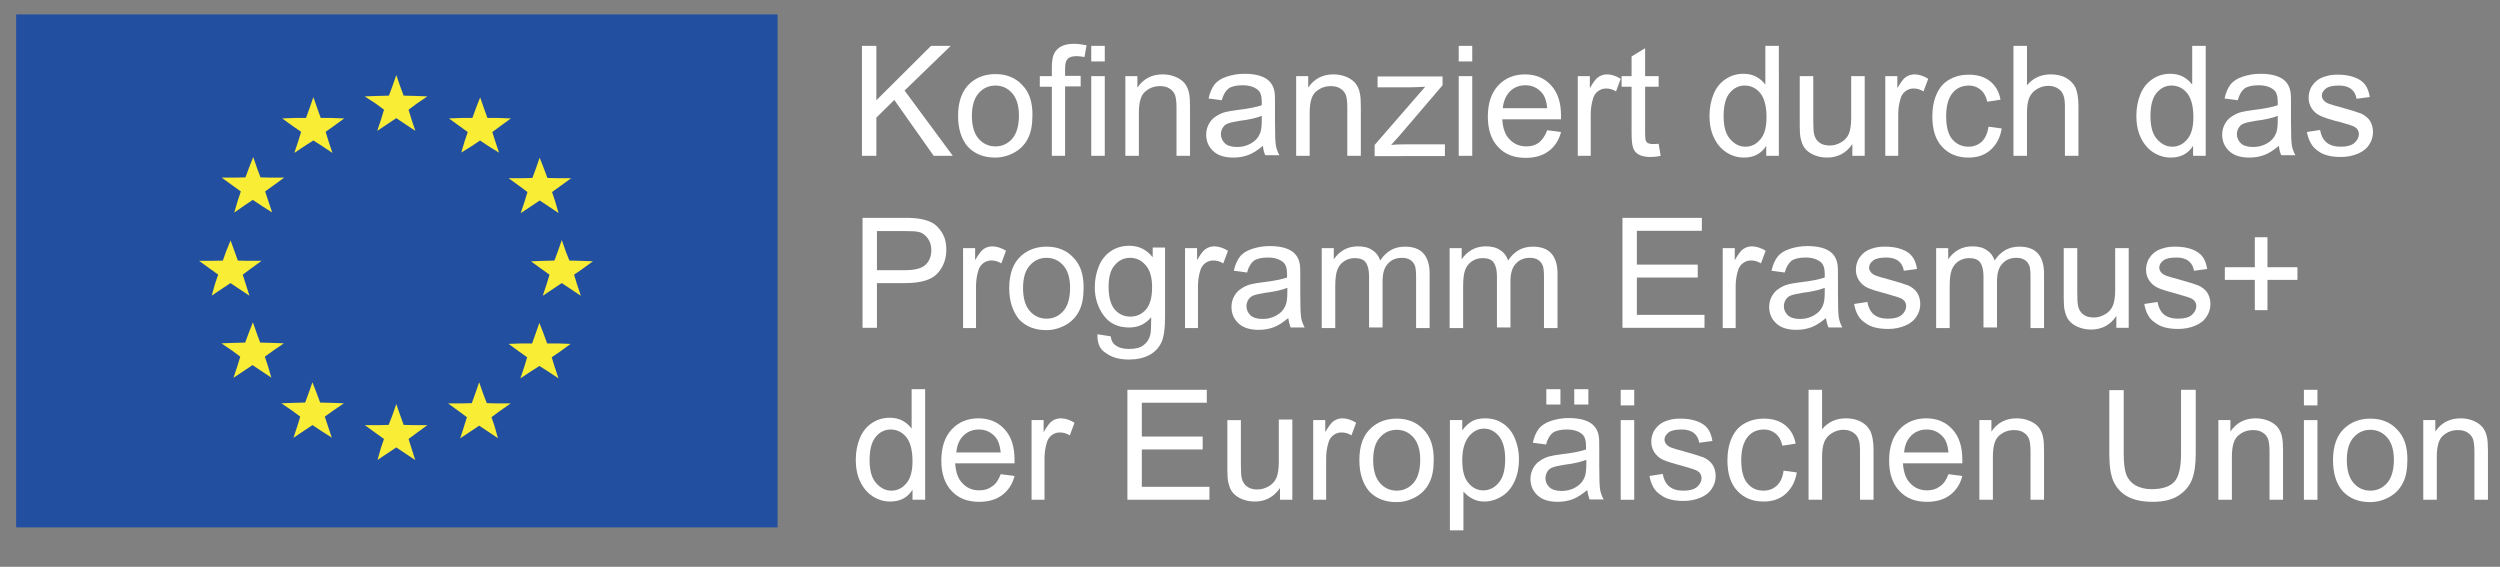 <svg xmlns="http://www.w3.org/2000/svg" xmlns:xlink="http://www.w3.org/1999/xlink" x="0px" y="0px" viewBox="0 0 850.4 192.8" style="enable-background:new 0 0 850.4 192.8;" xml:space="preserve"><rect x="0" y="0" width="850.4" height="192.8" fill="#808080" stroke="none"/><style type="text/css">	.st0{fill:#224F9F;}	.st1{fill:#FAED36;stroke:#FAED36;stroke-width:1.207;}	.st2{fill:#FFFFFF;}	.st3{fill:#FAED36;stroke:#FAED36;stroke-width:1.156;}	.st4{fill:#FAED36;stroke:#FAED36;stroke-width:0.881;}	.st5{fill:#FAED36;stroke:#FAED36;stroke-width:1.201;}	.st6{fill:#FAED36;stroke:#FAED36;stroke-width:0.98;}	.st7{fill:#FAED36;stroke:#FAED36;stroke-width:1.23;}	.st8{fill:#FAED36;stroke:#FAED36;stroke-width:1.078;}</style><g id="Layer_5"></g><g id="Layer_4_copy">	<g>		<rect x="5.5" y="4.9" class="st0" width="259" height="174.5"></rect>		<g>			<g>				<polygon class="st3" points="200,89.4 197.3,89.3 193.3,89.2 191.9,85.7 191.1,83.4 190.3,85.7 189,89.2 185,89.3 182.3,89.4       184.5,91 187.6,93.2 186.5,96.8 185.7,99.2 187.8,97.8 191.1,95.6 194.4,97.8 196.5,99.2 195.7,96.8 194.6,93.2 197.8,91           "></polygon>				<polygon class="st3" points="180.1,65.1 179,68.7 178.2,71.1 180.3,69.7 183.6,67.5 186.9,69.7 189,71.1 188.3,68.7 187.1,65.1       190.3,62.8 192.5,61.2 189.8,61.2 185.8,61.1 184.5,57.6 183.6,55.3 182.8,57.6 181.5,61.1 177.5,61.2 174.8,61.2 177,62.8           "></polygon>				<polygon class="st3" points="165.4,40.7 164.1,37.1 163.3,34.8 162.4,37.1 161.1,40.7 157.1,40.7 154.4,40.8 156.6,42.4       159.8,44.7 158.6,48.2 157.9,50.6 160,49.3 163.3,47.1 166.6,49.3 168.7,50.6 167.9,48.2 166.8,44.7 169.9,42.4 172.1,40.8       169.4,40.7     "></polygon>				<polygon class="st3" points="136.9,33.1 135.6,29.6 134.8,27.3 134,29.6 132.7,33.1 128.7,33.2 125.9,33.3 128.2,34.8       131.3,37.1 130.2,40.7 129.4,43.1 131.5,41.7 134.8,39.5 138.1,41.7 140.2,43.1 139.4,40.7 138.3,37.1 141.4,34.8 143.6,33.3       140.9,33.2     "></polygon>				<polygon class="st3" points="108.7,40.7 107.4,37.1 106.6,34.8 105.8,37.1 104.5,40.7 100.5,40.7 97.7,40.8 99.9,42.4       103.1,44.6 102,48.2 101.2,50.6 103.3,49.2 106.6,47.1 109.9,49.2 112,50.6 111.2,48.2 110.1,44.6 113.2,42.4 115.4,40.8       112.7,40.7     "></polygon>				<polygon class="st3" points="88.2,60.9 86.9,57.4 86.1,55.1 85.2,57.4 83.9,60.9 79.9,61 77.2,61 79.4,62.6 82.6,64.9       81.4,68.5 80.7,70.9 82.7,69.5 86,67.3 89.3,69.5 91.5,70.9 90.7,68.5 89.5,64.9 92.7,62.6 94.9,61 92.2,61     "></polygon>				<polygon class="st3" points="81.7,97.8 83.8,99.2 83,96.7 81.9,93.2 85,90.9 87.2,89.3 84.5,89.3 80.5,89.2 79.2,85.6       78.4,83.4 77.5,85.6 76.2,89.2 72.2,89.3 69.5,89.3 71.7,90.9 74.9,93.2 73.7,96.7 73,99.2 75.1,97.8 78.4,95.6     "></polygon>				<polygon class="st3" points="88.1,117.1 86.8,113.6 86,111.3 85.1,113.6 83.8,117.1 79.8,117.2 77.1,117.3 79.3,118.8       82.4,121.1 81.3,124.7 80.5,127.1 82.6,125.7 85.9,123.5 89.2,125.7 91.3,127.1 90.6,124.7 89.4,121.1 92.6,118.8 94.8,117.3       92.1,117.2     "></polygon>				<polygon class="st3" points="108.5,137.5 107.2,134 106.3,131.7 105.5,134 104.2,137.5 100.2,137.6 97.5,137.7 99.7,139.2       102.8,141.5 101.7,145.1 100.9,147.5 103,146.1 106.3,143.9 109.6,146.1 111.8,147.5 111,145.1 109.8,141.5 113,139.2       115.2,137.7 112.5,137.6     "></polygon>				<polygon class="st3" points="136.9,145.1 135.6,141.5 134.8,139.2 134,141.5 132.6,145.1 128.6,145.2 125.9,145.2 128.1,146.8       131.3,149.1 130.1,152.6 129.4,155.1 131.5,153.7 134.8,151.5 138.1,153.7 140.2,155.1 139.4,152.6 138.3,149.1 141.4,146.8       143.6,145.2 140.9,145.2     "></polygon>				<polygon class="st3" points="165.2,137.7 163.8,134.1 163,131.8 162.2,134.1 160.9,137.7 156.9,137.8 154.2,137.8 156.4,139.4       159.5,141.7 158.4,145.2 157.6,147.7 159.7,146.3 163,144.1 166.3,146.3 168.4,147.7 167.7,145.2 166.5,141.7 169.6,139.4       171.9,137.8 169.1,137.8     "></polygon>				<polygon class="st3" points="185.7,117.4 184.4,113.8 183.5,111.5 182.7,113.8 181.4,117.4 177.4,117.4 174.7,117.5       176.9,119.1 180,121.3 178.9,124.9 178.1,127.3 180.2,125.9 183.5,123.8 186.8,125.9 188.9,127.3 188.1,124.9 187,121.3       190.2,119.1 192.4,117.5 189.7,117.4     "></polygon>			</g>		</g>	</g>	<g>		<path class="st2" d="M293.2,53V15.6h4.9v18.5l18.6-18.5h6.7l-15.7,15.2L324.1,53h-6.5L304.2,34l-6.1,6v13H293.2z"></path>		<path class="st2" d="M325.9,39.4c0-5,1.4-8.7,4.2-11.2c2.3-2,5.2-3,8.5-3c3.7,0,6.8,1.2,9.1,3.7c2.4,2.4,3.5,5.8,3.5,10.1    c0,3.5-0.5,6.2-1.6,8.2c-1,2-2.6,3.6-4.6,4.7c-2,1.1-4.2,1.7-6.5,1.7c-3.8,0-6.9-1.2-9.2-3.6C327.1,47.5,325.9,44,325.9,39.4z     M330.6,39.4c0,3.5,0.8,6.1,2.3,7.8c1.5,1.7,3.4,2.6,5.7,2.6c2.3,0,4.2-0.9,5.7-2.6c1.5-1.7,2.3-4.4,2.3-7.9    c0-3.4-0.8-5.9-2.3-7.6c-1.5-1.7-3.4-2.6-5.7-2.6c-2.3,0-4.2,0.9-5.7,2.6C331.4,33.4,330.6,36,330.6,39.4z"></path>		<path class="st2" d="M357.8,53V29.5h-4.1v-3.6h4.1V23c0-1.8,0.2-3.2,0.5-4.1c0.4-1.2,1.2-2.2,2.3-2.9c1.1-0.7,2.7-1.1,4.7-1.1    c1.3,0,2.7,0.2,4.3,0.5l-0.7,4c-1-0.2-1.9-0.3-2.7-0.3c-1.4,0-2.4,0.3-3,0.9c-0.6,0.6-0.9,1.7-0.9,3.3v2.5h5.3v3.6h-5.3V53H357.8z    "></path>		<path class="st2" d="M371.2,20.9v-5.3h4.6v5.3H371.2z M371.2,53V25.9h4.6V53H371.2z"></path>		<path class="st2" d="M382.8,53V25.9h4.1v3.9c2-3,4.9-4.5,8.6-4.5c1.6,0,3.1,0.3,4.5,0.9c1.4,0.6,2.4,1.4,3.1,2.3    c0.7,1,1.2,2.1,1.4,3.4c0.2,0.9,0.3,2.3,0.3,4.5V53h-4.6V36.5c0-1.9-0.2-3.3-0.5-4.2c-0.4-0.9-1-1.7-1.9-2.2    c-0.9-0.6-2-0.8-3.2-0.8c-2,0-3.6,0.6-5.1,1.9c-1.4,1.2-2.1,3.6-2.1,7.1V53H382.8z"></path>		<path class="st2" d="M429.6,49.6c-1.7,1.4-3.3,2.5-4.9,3.1c-1.6,0.6-3.3,0.9-5.1,0.9c-3,0-5.3-0.7-6.9-2.2    c-1.6-1.5-2.4-3.3-2.4-5.6c0-1.3,0.3-2.5,0.9-3.6c0.6-1.1,1.4-2,2.4-2.6c1-0.7,2.1-1.2,3.3-1.5c0.9-0.2,2.3-0.5,4.1-0.7    c3.7-0.4,6.4-1,8.2-1.6c0-0.6,0-1,0-1.2c0-1.9-0.4-3.2-1.3-4c-1.2-1-2.9-1.6-5.2-1.6c-2.2,0-3.8,0.4-4.8,1.1c-1,0.8-1.8,2.1-2.3,4    l-4.5-0.6c0.4-1.9,1.1-3.5,2-4.7c0.9-1.2,2.3-2.1,4.1-2.7c1.8-0.6,3.8-1,6.1-1c2.3,0,4.2,0.3,5.6,0.8c1.4,0.5,2.5,1.2,3.2,2.1    c0.7,0.8,1.2,1.9,1.4,3.1c0.2,0.8,0.2,2.2,0.2,4.2v6.1c0,4.3,0.1,7,0.3,8.1c0.2,1.1,0.6,2.2,1.2,3.3h-4.8    C430,52,429.7,50.9,429.6,49.6z M429.2,39.4c-1.7,0.7-4.2,1.3-7.5,1.7c-1.9,0.3-3.2,0.6-4,0.9c-0.8,0.3-1.4,0.8-1.8,1.5    c-0.4,0.7-0.6,1.4-0.6,2.2c0,1.2,0.5,2.2,1.4,3.1c0.9,0.8,2.3,1.2,4.1,1.2c1.8,0,3.3-0.4,4.7-1.2s2.4-1.8,3-3.2    c0.5-1,0.7-2.6,0.7-4.6V39.4z"></path>		<path class="st2" d="M440.9,53V25.9h4.1v3.9c2-3,4.9-4.5,8.6-4.5c1.6,0,3.1,0.3,4.5,0.9c1.4,0.6,2.4,1.4,3.1,2.3    c0.7,1,1.2,2.1,1.4,3.4c0.2,0.9,0.3,2.3,0.3,4.5V53h-4.6V36.5c0-1.9-0.2-3.3-0.5-4.2c-0.4-0.9-1-1.7-1.9-2.2    c-0.9-0.6-2-0.8-3.2-0.8c-2,0-3.6,0.6-5.1,1.9c-1.4,1.2-2.1,3.6-2.1,7.1V53H440.9z"></path>		<path class="st2" d="M467.6,53v-3.7l17.2-19.8c-2,0.1-3.7,0.2-5.2,0.2h-11v-3.7h22.1v3l-14.7,17.2l-2.8,3.1c2.1-0.2,4-0.2,5.8-0.2    h12.5v4H467.6z"></path>		<path class="st2" d="M496.2,20.9v-5.3h4.6v5.3H496.2z M496.2,53V25.9h4.6V53H496.2z"></path>		<path class="st2" d="M526.3,44.3l4.7,0.6c-0.7,2.8-2.1,4.9-4.2,6.5c-2,1.5-4.6,2.3-7.8,2.3c-4,0-7.1-1.2-9.4-3.7    c-2.3-2.4-3.5-5.9-3.5-10.3c0-4.6,1.2-8.1,3.5-10.6c2.3-2.5,5.4-3.8,9.1-3.8c3.6,0,6.6,1.2,8.9,3.7c2.3,2.5,3.4,5.9,3.4,10.4    c0,0.3,0,0.7,0,1.2H511c0.2,3,1,5.3,2.5,6.8c1.5,1.6,3.4,2.4,5.7,2.4c1.7,0,3.1-0.4,4.3-1.3C524.6,47.6,525.6,46.2,526.3,44.3z     M511.2,36.8h15.1c-0.2-2.3-0.8-4-1.7-5.1c-1.5-1.8-3.4-2.7-5.7-2.7c-2.1,0-3.9,0.7-5.3,2.1C512.2,32.6,511.4,34.5,511.2,36.8z"></path>		<path class="st2" d="M536.7,53V25.9h4.1V30c1.1-1.9,2-3.2,2.9-3.8c0.9-0.6,1.9-0.9,2.9-0.9c1.5,0,3.1,0.5,4.7,1.5l-1.6,4.3    c-1.1-0.7-2.2-1-3.4-1c-1,0-1.9,0.3-2.7,0.9c-0.8,0.6-1.4,1.4-1.7,2.5c-0.5,1.6-0.8,3.4-0.8,5.4V53H536.7z"></path>		<path class="st2" d="M564.2,48.9l0.7,4.1c-1.3,0.3-2.4,0.4-3.5,0.4c-1.7,0-3-0.3-3.9-0.8c-0.9-0.5-1.6-1.2-1.9-2.1    c-0.4-0.9-0.6-2.7-0.6-5.4V29.5h-3.4v-3.6h3.4v-6.7l4.6-2.8v9.5h4.6v3.6h-4.6v15.8c0,1.3,0.1,2.2,0.2,2.5c0.2,0.4,0.4,0.7,0.8,0.9    c0.4,0.2,0.9,0.3,1.6,0.3C562.7,49,563.4,49,564.2,48.9z"></path>		<path class="st2" d="M600.8,53v-3.4c-1.7,2.7-4.2,4-7.6,4c-2.2,0-4.1-0.6-6-1.8c-1.8-1.2-3.2-2.9-4.2-5c-1-2.1-1.5-4.6-1.5-7.4    c0-2.7,0.5-5.2,1.4-7.4c0.9-2.2,2.3-3.9,4.1-5.1c1.8-1.2,3.8-1.8,6-1.8c1.6,0,3.1,0.3,4.4,1c1.3,0.7,2.3,1.6,3.1,2.7V15.6h4.6V53    H600.8z M586.3,39.5c0,3.5,0.7,6.1,2.2,7.8c1.5,1.7,3.2,2.6,5.2,2.6c2,0,3.7-0.8,5.1-2.5c1.4-1.6,2.1-4.1,2.1-7.5    c0-3.7-0.7-6.4-2.1-8.2c-1.4-1.7-3.2-2.6-5.3-2.6c-2,0-3.7,0.8-5.1,2.5C587,33.2,586.3,35.9,586.3,39.5z"></path>		<path class="st2" d="M630.1,53v-4c-2.1,3.1-5,4.6-8.6,4.6c-1.6,0-3.1-0.3-4.5-0.9c-1.4-0.6-2.4-1.4-3.1-2.3    c-0.7-0.9-1.1-2.1-1.4-3.4c-0.2-0.9-0.3-2.3-0.3-4.3V25.9h4.6v15c0,2.4,0.1,4,0.3,4.8c0.3,1.2,0.9,2.2,1.8,2.8    c0.9,0.7,2.1,1,3.5,1c1.4,0,2.7-0.4,3.9-1.1c1.2-0.7,2.1-1.7,2.6-2.9c0.5-1.2,0.8-3,0.8-5.3V25.9h4.6V53H630.1z"></path>		<path class="st2" d="M641.3,53V25.9h4.1V30c1.1-1.9,2-3.2,2.9-3.8c0.9-0.6,1.9-0.9,2.9-0.9c1.5,0,3.1,0.5,4.7,1.5l-1.6,4.3    c-1.1-0.7-2.2-1-3.4-1c-1,0-1.9,0.3-2.7,0.9c-0.8,0.6-1.4,1.4-1.7,2.5c-0.5,1.6-0.8,3.4-0.8,5.4V53H641.3z"></path>		<path class="st2" d="M676.4,43.1l4.5,0.6c-0.5,3.1-1.8,5.5-3.8,7.3c-2,1.8-4.5,2.6-7.5,2.6c-3.7,0-6.7-1.2-8.9-3.6    c-2.3-2.4-3.4-5.9-3.4-10.4c0-2.9,0.5-5.5,1.5-7.7s2.4-3.8,4.4-4.9c2-1.1,4.1-1.6,6.5-1.6c2.9,0,5.3,0.7,7.2,2.2    c1.9,1.5,3.1,3.6,3.6,6.3l-4.5,0.7c-0.4-1.8-1.2-3.2-2.3-4.1c-1.1-0.9-2.4-1.4-3.9-1.4c-2.3,0-4.2,0.8-5.6,2.5    c-1.4,1.7-2.2,4.3-2.2,7.9c0,3.6,0.7,6.3,2.1,7.9c1.4,1.6,3.2,2.5,5.5,2.5c1.8,0,3.3-0.6,4.5-1.7    C675.3,47.1,676.1,45.3,676.4,43.1z"></path>		<path class="st2" d="M684.9,53V15.6h4.6V29c2.1-2.5,4.8-3.7,8.1-3.7c2,0,3.8,0.4,5.2,1.2s2.5,1.9,3.2,3.3c0.6,1.4,1,3.4,1,6.1V53    h-4.6V35.8c0-2.3-0.5-4-1.5-5c-1-1-2.4-1.6-4.2-1.6c-1.4,0-2.6,0.4-3.8,1.1c-1.2,0.7-2.1,1.7-2.6,2.9c-0.5,1.2-0.8,2.9-0.8,5V53    H684.9z"></path>		<path class="st2" d="M746,53v-3.4c-1.7,2.7-4.2,4-7.6,4c-2.2,0-4.1-0.6-6-1.8c-1.8-1.2-3.2-2.9-4.2-5c-1-2.1-1.5-4.6-1.5-7.4    c0-2.7,0.5-5.2,1.4-7.4c0.9-2.2,2.3-3.9,4.1-5.1c1.8-1.2,3.8-1.8,6-1.8c1.6,0,3.1,0.3,4.4,1c1.3,0.7,2.3,1.6,3.1,2.7V15.6h4.6V53    H746z M731.5,39.5c0,3.5,0.7,6.1,2.2,7.8c1.5,1.7,3.2,2.6,5.2,2.6c2,0,3.7-0.8,5.1-2.5c1.4-1.6,2.1-4.1,2.1-7.5    c0-3.7-0.7-6.4-2.1-8.2c-1.4-1.7-3.2-2.6-5.3-2.6c-2,0-3.7,0.8-5.1,2.5C732.2,33.2,731.5,35.9,731.5,39.5z"></path>		<path class="st2" d="M775.2,49.6c-1.7,1.4-3.3,2.5-4.9,3.1c-1.6,0.6-3.3,0.9-5.1,0.9c-3,0-5.3-0.7-6.9-2.2    c-1.6-1.5-2.4-3.3-2.4-5.6c0-1.3,0.3-2.5,0.9-3.6c0.6-1.1,1.4-2,2.4-2.6c1-0.7,2.1-1.2,3.3-1.5c0.9-0.2,2.3-0.5,4.1-0.7    c3.7-0.4,6.4-1,8.2-1.6c0-0.6,0-1,0-1.2c0-1.9-0.4-3.2-1.3-4c-1.2-1-2.9-1.6-5.2-1.6c-2.2,0-3.8,0.4-4.8,1.1c-1,0.8-1.8,2.1-2.3,4    l-4.5-0.6c0.4-1.9,1.1-3.5,2-4.7c0.9-1.2,2.3-2.1,4.1-2.7c1.8-0.6,3.8-1,6.1-1c2.3,0,4.2,0.3,5.6,0.8c1.4,0.5,2.5,1.2,3.2,2.1    c0.7,0.8,1.2,1.9,1.4,3.1c0.2,0.8,0.2,2.2,0.2,4.2v6.1c0,4.3,0.1,7,0.3,8.1c0.2,1.1,0.6,2.2,1.2,3.3h-4.8    C775.6,52,775.3,50.9,775.2,49.6z M774.8,39.4c-1.7,0.7-4.2,1.3-7.5,1.7c-1.9,0.3-3.2,0.6-4,0.9c-0.8,0.3-1.4,0.8-1.8,1.5    c-0.4,0.7-0.6,1.4-0.6,2.2c0,1.2,0.5,2.2,1.4,3.1c0.9,0.8,2.3,1.2,4.1,1.2c1.8,0,3.3-0.4,4.7-1.2c1.4-0.8,2.4-1.8,3-3.2    c0.5-1,0.7-2.6,0.7-4.6V39.4z"></path>		<path class="st2" d="M784.7,44.9l4.5-0.7c0.3,1.8,1,3.2,2.1,4.2c1.2,1,2.8,1.5,4.9,1.5c2.1,0,3.7-0.4,4.7-1.3c1-0.9,1.5-1.9,1.5-3    c0-1-0.5-1.9-1.4-2.4c-0.6-0.4-2.2-0.9-4.7-1.6c-3.4-0.8-5.7-1.6-7-2.2c-1.3-0.6-2.3-1.5-3-2.6c-0.7-1.1-1-2.3-1-3.6    c0-1.2,0.3-2.3,0.8-3.4c0.6-1,1.3-1.9,2.3-2.6c0.7-0.5,1.7-1,2.9-1.3c1.2-0.4,2.6-0.5,4-0.5c2.1,0,4,0.3,5.6,0.9    c1.6,0.6,2.8,1.4,3.6,2.5c0.8,1,1.3,2.4,1.6,4.2l-4.5,0.6c-0.2-1.4-0.8-2.5-1.8-3.3c-1-0.8-2.4-1.2-4.1-1.2c-2.1,0-3.6,0.3-4.5,1    c-0.9,0.7-1.4,1.5-1.4,2.4c0,0.6,0.2,1.1,0.6,1.6c0.4,0.5,1,0.9,1.8,1.2c0.5,0.2,1.8,0.6,4.1,1.2c3.2,0.9,5.5,1.6,6.8,2.1    c1.3,0.6,2.3,1.4,3,2.4c0.7,1.1,1.1,2.4,1.1,3.9c0,1.5-0.4,3-1.3,4.3c-0.9,1.4-2.2,2.4-3.9,3.1c-1.7,0.7-3.6,1.1-5.7,1.1    c-3.5,0-6.2-0.7-8-2.2C786.4,49.9,785.3,47.8,784.7,44.9z"></path>		<path class="st2" d="M293.4,111.5V74.1h14.1c2.5,0,4.4,0.1,5.7,0.4c1.8,0.3,3.4,0.9,4.6,1.7c1.2,0.9,2.2,2.1,3,3.6    c0.8,1.5,1.1,3.2,1.1,5.1c0,3.2-1,5.9-3,8.1c-2,2.2-5.7,3.3-11,3.3h-9.6v15.2H293.4z M298.3,91.9h9.7c3.2,0,5.5-0.6,6.8-1.8    c1.3-1.2,2-2.9,2-5c0-1.6-0.4-2.9-1.2-4c-0.8-1.1-1.8-1.9-3.1-2.2c-0.8-0.2-2.4-0.3-4.6-0.3h-9.6V91.9z"></path>		<path class="st2" d="M327.6,111.5V84.4h4.1v4.1c1.1-1.9,2-3.2,2.9-3.8c0.9-0.6,1.9-0.9,2.9-0.9c1.5,0,3.1,0.5,4.7,1.5l-1.6,4.3    c-1.1-0.7-2.2-1-3.4-1c-1,0-1.9,0.3-2.7,0.9c-0.8,0.6-1.4,1.4-1.7,2.5c-0.5,1.6-0.8,3.4-0.8,5.4v14.2H327.6z"></path>		<path class="st2" d="M343.3,98c0-5,1.4-8.7,4.2-11.1c2.3-2,5.2-3,8.5-3c3.7,0,6.8,1.2,9.1,3.7c2.4,2.4,3.5,5.8,3.5,10.1    c0,3.5-0.5,6.2-1.6,8.2c-1,2-2.6,3.6-4.6,4.7c-2,1.1-4.2,1.7-6.5,1.7c-3.8,0-6.9-1.2-9.2-3.6C344.5,106,343.3,102.5,343.3,98z     M348,98c0,3.5,0.8,6.1,2.3,7.8c1.5,1.7,3.4,2.6,5.7,2.6c2.3,0,4.2-0.9,5.7-2.6c1.5-1.7,2.3-4.4,2.3-7.9c0-3.4-0.8-5.9-2.3-7.6    c-1.5-1.7-3.4-2.6-5.7-2.6c-2.3,0-4.2,0.9-5.7,2.6C348.8,91.9,348,94.5,348,98z"></path>		<path class="st2" d="M373.3,113.7l4.5,0.7c0.2,1.4,0.7,2.4,1.6,3c1.1,0.9,2.7,1.3,4.7,1.3c2.1,0,3.8-0.4,4.9-1.3    c1.2-0.9,1.9-2,2.3-3.6c0.2-0.9,0.3-2.9,0.3-5.9c-2,2.4-4.5,3.5-7.5,3.5c-3.7,0-6.6-1.3-8.6-4c-2-2.7-3.1-5.9-3.1-9.7    c0-2.6,0.5-5,1.4-7.2c0.9-2.2,2.3-3.9,4.1-5.1c1.8-1.2,3.9-1.8,6.3-1.8c3.2,0,5.8,1.3,7.9,3.9v-3.3h4.2v23.4c0,4.2-0.4,7.2-1.3,9    c-0.9,1.8-2.2,3.2-4.1,4.2c-1.9,1-4.2,1.5-6.9,1.5c-3.2,0-5.8-0.7-7.8-2.2C374.1,118.9,373.2,116.7,373.3,113.7z M377.1,97.5    c0,3.6,0.7,6.1,2.1,7.8c1.4,1.6,3.2,2.4,5.3,2.4c2.1,0,3.9-0.8,5.3-2.4c1.4-1.6,2.1-4.2,2.1-7.6c0-3.3-0.7-5.8-2.2-7.5    c-1.5-1.7-3.2-2.5-5.3-2.5c-2,0-3.8,0.8-5.2,2.5C377.8,91.7,377.1,94.2,377.1,97.5z"></path>		<path class="st2" d="M403.1,111.5V84.4h4.1v4.1c1.1-1.9,2-3.2,2.9-3.8c0.9-0.6,1.9-0.9,2.9-0.9c1.5,0,3.1,0.5,4.7,1.5l-1.6,4.3    c-1.1-0.7-2.2-1-3.4-1c-1,0-1.9,0.3-2.7,0.9c-0.8,0.6-1.4,1.4-1.7,2.5c-0.5,1.6-0.8,3.4-0.8,5.4v14.2H403.1z"></path>		<path class="st2" d="M438.2,108.2c-1.7,1.4-3.3,2.5-4.9,3.1c-1.6,0.6-3.3,0.9-5.1,0.9c-3,0-5.3-0.7-6.9-2.2    c-1.6-1.5-2.4-3.3-2.4-5.6c0-1.3,0.3-2.5,0.9-3.6c0.6-1.1,1.4-2,2.4-2.6c1-0.7,2.1-1.2,3.3-1.5c0.9-0.2,2.3-0.5,4.1-0.7    c3.7-0.4,6.4-1,8.2-1.6c0-0.6,0-1,0-1.2c0-1.9-0.4-3.2-1.3-4c-1.2-1-2.9-1.6-5.2-1.6c-2.2,0-3.8,0.4-4.8,1.1c-1,0.8-1.8,2.1-2.3,4    l-4.5-0.6c0.4-1.9,1.1-3.5,2-4.7c0.9-1.2,2.3-2.1,4.1-2.7c1.8-0.6,3.8-1,6.1-1c2.3,0,4.2,0.3,5.6,0.8c1.4,0.5,2.5,1.2,3.2,2.1    c0.7,0.8,1.2,1.9,1.4,3.1c0.2,0.8,0.2,2.2,0.2,4.2v6.1c0,4.3,0.1,7,0.3,8.1c0.2,1.1,0.6,2.2,1.2,3.3h-4.8    C438.7,110.6,438.4,109.4,438.2,108.2z M437.9,97.9c-1.7,0.7-4.2,1.3-7.5,1.7c-1.9,0.3-3.2,0.6-4,0.9c-0.8,0.3-1.4,0.8-1.8,1.5    c-0.4,0.7-0.6,1.4-0.6,2.2c0,1.2,0.5,2.2,1.4,3.1c0.9,0.8,2.3,1.2,4.1,1.2c1.8,0,3.3-0.4,4.7-1.2c1.4-0.8,2.4-1.8,3-3.2    c0.5-1,0.7-2.6,0.7-4.6V97.9z"></path>		<path class="st2" d="M449.6,111.5V84.4h4.1v3.8c0.9-1.3,2-2.4,3.4-3.2c1.4-0.8,3-1.2,4.8-1.2c2,0,3.7,0.4,4.9,1.3    c1.3,0.8,2.2,2,2.7,3.5c2.1-3.2,4.9-4.7,8.4-4.7c2.7,0,4.8,0.7,6.2,2.2c1.4,1.5,2.2,3.8,2.2,6.9v18.6h-4.6V94.4    c0-1.8-0.1-3.2-0.4-4c-0.3-0.8-0.8-1.5-1.6-2c-0.8-0.5-1.7-0.7-2.8-0.7c-1.9,0-3.5,0.6-4.7,1.9c-1.3,1.3-1.9,3.3-1.9,6.1v15.7    h-4.6V93.9c0-2-0.4-3.6-1.1-4.6c-0.7-1-2-1.5-3.7-1.5c-1.3,0-2.5,0.3-3.6,1c-1.1,0.7-1.9,1.7-2.4,3c-0.5,1.3-0.7,3.2-0.7,5.7v14.1    H449.6z"></path>		<path class="st2" d="M493.1,111.5V84.4h4.1v3.8c0.9-1.3,2-2.4,3.4-3.2c1.4-0.8,3-1.2,4.8-1.2c2,0,3.7,0.4,4.9,1.3    c1.3,0.8,2.2,2,2.7,3.5c2.1-3.2,4.9-4.7,8.4-4.7c2.7,0,4.8,0.7,6.2,2.2c1.4,1.5,2.2,3.8,2.2,6.9v18.6h-4.6V94.4    c0-1.8-0.1-3.2-0.4-4c-0.3-0.8-0.8-1.5-1.6-2c-0.8-0.5-1.7-0.7-2.8-0.7c-1.9,0-3.5,0.6-4.7,1.9c-1.3,1.3-1.9,3.3-1.9,6.1v15.7    h-4.6V93.9c0-2-0.4-3.6-1.1-4.6c-0.7-1-2-1.5-3.7-1.5c-1.3,0-2.5,0.3-3.6,1c-1.1,0.7-1.9,1.7-2.4,3c-0.5,1.3-0.7,3.2-0.7,5.7v14.1    H493.1z"></path>		<path class="st2" d="M551.9,111.5V74.1h27v4.4h-22.1V90h20.7v4.4h-20.7v12.7h23v4.4H551.9z"></path>		<path class="st2" d="M586,111.5V84.4h4.1v4.1c1.1-1.9,2-3.2,2.9-3.8c0.9-0.6,1.9-0.9,2.9-0.9c1.5,0,3.1,0.5,4.7,1.5l-1.6,4.3    c-1.1-0.7-2.2-1-3.4-1c-1,0-1.9,0.3-2.7,0.9c-0.8,0.6-1.4,1.4-1.7,2.5c-0.5,1.6-0.8,3.4-0.8,5.4v14.2H586z"></path>		<path class="st2" d="M621.1,108.2c-1.7,1.4-3.3,2.5-4.9,3.1c-1.6,0.6-3.3,0.9-5.1,0.9c-3,0-5.3-0.7-6.9-2.2    c-1.6-1.5-2.4-3.3-2.4-5.6c0-1.3,0.3-2.5,0.9-3.6c0.6-1.1,1.4-2,2.4-2.6c1-0.7,2.1-1.2,3.3-1.5c0.9-0.2,2.3-0.5,4.1-0.7    c3.7-0.4,6.4-1,8.2-1.6c0-0.6,0-1,0-1.2c0-1.9-0.4-3.2-1.3-4c-1.2-1-2.9-1.6-5.2-1.6c-2.2,0-3.8,0.4-4.8,1.1c-1,0.8-1.8,2.1-2.3,4    l-4.5-0.6c0.4-1.9,1.1-3.5,2-4.7c0.9-1.2,2.3-2.1,4.1-2.7c1.8-0.6,3.8-1,6.1-1c2.3,0,4.2,0.3,5.6,0.8c1.4,0.5,2.5,1.2,3.2,2.1    c0.7,0.8,1.2,1.9,1.4,3.1c0.2,0.8,0.2,2.2,0.2,4.2v6.1c0,4.3,0.1,7,0.3,8.1c0.2,1.1,0.6,2.2,1.2,3.3H622    C621.6,110.6,621.3,109.4,621.1,108.2z M620.7,97.9c-1.7,0.7-4.2,1.3-7.5,1.7c-1.9,0.3-3.2,0.6-4,0.9c-0.8,0.3-1.4,0.8-1.8,1.5    c-0.4,0.7-0.6,1.4-0.6,2.2c0,1.2,0.5,2.2,1.4,3.1c0.9,0.8,2.3,1.2,4.1,1.2c1.8,0,3.3-0.4,4.7-1.2c1.4-0.8,2.4-1.8,3-3.2    c0.5-1,0.7-2.6,0.7-4.6V97.9z"></path>		<path class="st2" d="M630.7,103.4l4.5-0.7c0.3,1.8,1,3.2,2.1,4.2c1.2,1,2.8,1.5,4.9,1.5c2.1,0,3.7-0.4,4.7-1.3    c1-0.9,1.5-1.9,1.5-3c0-1-0.5-1.9-1.4-2.4c-0.6-0.4-2.2-0.9-4.7-1.6c-3.4-0.9-5.7-1.6-7-2.2c-1.3-0.6-2.3-1.5-3-2.6    c-0.7-1.1-1-2.3-1-3.6c0-1.2,0.3-2.3,0.8-3.4c0.6-1,1.3-1.9,2.3-2.6c0.7-0.5,1.7-1,2.9-1.3c1.2-0.4,2.6-0.5,4-0.5    c2.1,0,4,0.3,5.6,0.9c1.6,0.6,2.8,1.4,3.6,2.5c0.8,1,1.3,2.4,1.6,4.2l-4.5,0.6c-0.2-1.4-0.8-2.5-1.8-3.3c-1-0.8-2.4-1.2-4.1-1.2    c-2.1,0-3.6,0.3-4.5,1c-0.9,0.7-1.4,1.5-1.4,2.4c0,0.6,0.2,1.1,0.6,1.6c0.4,0.5,1,0.9,1.8,1.2c0.5,0.2,1.8,0.6,4.1,1.2    c3.2,0.9,5.5,1.6,6.8,2.1c1.3,0.6,2.3,1.4,3,2.4c0.7,1.1,1.1,2.4,1.1,3.9c0,1.5-0.4,3-1.3,4.3c-0.9,1.4-2.2,2.4-3.9,3.1    c-1.7,0.7-3.6,1.1-5.7,1.1c-3.5,0-6.2-0.7-8-2.2C632.4,108.5,631.2,106.3,630.7,103.4z"></path>		<path class="st2" d="M658.6,111.5V84.4h4.1v3.8c0.9-1.3,2-2.4,3.4-3.2c1.4-0.8,3-1.2,4.8-1.2c2,0,3.7,0.4,4.9,1.3    c1.3,0.8,2.2,2,2.7,3.5c2.1-3.2,4.9-4.7,8.4-4.7c2.7,0,4.8,0.7,6.2,2.2c1.4,1.5,2.2,3.8,2.2,6.9v18.6h-4.6V94.4    c0-1.8-0.1-3.2-0.4-4c-0.3-0.8-0.8-1.5-1.6-2c-0.8-0.5-1.7-0.7-2.8-0.7c-1.9,0-3.5,0.6-4.7,1.9c-1.3,1.3-1.9,3.3-1.9,6.1v15.7    h-4.6V93.9c0-2-0.4-3.6-1.1-4.6c-0.7-1-2-1.5-3.7-1.5c-1.3,0-2.5,0.3-3.6,1c-1.1,0.7-1.9,1.7-2.4,3c-0.5,1.3-0.7,3.2-0.7,5.7v14.1    H658.6z"></path>		<path class="st2" d="M719.9,111.5v-4c-2.1,3.1-5,4.6-8.6,4.6c-1.6,0-3.1-0.3-4.5-0.9c-1.4-0.6-2.4-1.4-3.1-2.3    c-0.7-0.9-1.1-2.1-1.4-3.4c-0.2-0.9-0.3-2.3-0.3-4.3V84.4h4.6v15c0,2.4,0.1,4,0.3,4.8c0.3,1.2,0.9,2.2,1.8,2.8    c0.9,0.7,2.1,1,3.5,1s2.7-0.4,3.9-1.1c1.2-0.7,2.1-1.7,2.6-2.9c0.5-1.2,0.8-3,0.8-5.3V84.4h4.6v27.1H719.9z"></path>		<path class="st2" d="M729.4,103.4l4.5-0.7c0.3,1.8,1,3.2,2.1,4.2c1.2,1,2.8,1.5,4.9,1.5c2.1,0,3.7-0.4,4.7-1.3    c1-0.9,1.5-1.9,1.5-3c0-1-0.5-1.9-1.4-2.4c-0.6-0.4-2.2-0.9-4.7-1.6c-3.4-0.9-5.7-1.6-7-2.2c-1.3-0.6-2.3-1.5-3-2.6    c-0.7-1.1-1-2.3-1-3.6c0-1.2,0.3-2.3,0.8-3.4c0.6-1,1.3-1.9,2.3-2.6c0.7-0.5,1.7-1,2.9-1.3c1.2-0.4,2.6-0.5,4-0.5    c2.1,0,4,0.3,5.6,0.9c1.6,0.6,2.8,1.4,3.6,2.5c0.8,1,1.3,2.4,1.6,4.2l-4.5,0.6c-0.2-1.4-0.8-2.5-1.8-3.3c-1-0.8-2.4-1.2-4.1-1.2    c-2.1,0-3.6,0.3-4.5,1c-0.9,0.7-1.4,1.5-1.4,2.4c0,0.6,0.2,1.1,0.6,1.6c0.4,0.5,1,0.9,1.8,1.2c0.5,0.2,1.8,0.6,4.1,1.2    c3.2,0.9,5.5,1.6,6.8,2.1c1.3,0.6,2.3,1.4,3,2.4c0.7,1.1,1.1,2.4,1.1,3.9c0,1.5-0.4,3-1.3,4.3c-0.9,1.4-2.2,2.4-3.9,3.1    c-1.7,0.7-3.6,1.1-5.7,1.1c-3.5,0-6.2-0.7-8-2.2C731.1,108.5,729.9,106.3,729.4,103.4z"></path>		<path class="st2" d="M767,105.5V95.2h-10.2v-4.3H767V80.7h4.3v10.2h10.2v4.3h-10.2v10.3H767z"></path>		<path class="st2" d="M310.4,170v-3.4c-1.7,2.7-4.2,4-7.6,4c-2.2,0-4.1-0.6-6-1.8c-1.8-1.2-3.2-2.9-4.2-5c-1-2.1-1.5-4.6-1.5-7.4    c0-2.7,0.5-5.2,1.4-7.4c0.9-2.2,2.3-3.9,4.1-5.1c1.8-1.2,3.8-1.8,6-1.8c1.6,0,3.1,0.3,4.4,1c1.3,0.7,2.3,1.6,3.1,2.7v-13.4h4.6    V170H310.4z M295.8,156.5c0,3.5,0.7,6.1,2.2,7.8c1.5,1.7,3.2,2.6,5.2,2.6c2,0,3.7-0.8,5.1-2.5c1.4-1.6,2.1-4.1,2.1-7.5    c0-3.7-0.7-6.4-2.1-8.2c-1.4-1.7-3.2-2.6-5.3-2.6c-2,0-3.7,0.8-5.1,2.5C296.5,150.3,295.8,152.9,295.8,156.5z"></path>		<path class="st2" d="M340.4,161.3l4.7,0.6c-0.7,2.8-2.1,4.9-4.2,6.5c-2,1.5-4.6,2.3-7.8,2.3c-4,0-7.1-1.2-9.4-3.7    c-2.3-2.4-3.5-5.9-3.5-10.3c0-4.6,1.2-8.1,3.5-10.6c2.3-2.5,5.4-3.8,9.1-3.8c3.6,0,6.6,1.2,8.9,3.7c2.3,2.5,3.4,5.9,3.4,10.4    c0,0.3,0,0.7,0,1.2h-20.2c0.2,3,1,5.3,2.5,6.8c1.5,1.6,3.4,2.4,5.7,2.4c1.7,0,3.1-0.4,4.3-1.3    C338.7,164.7,339.7,163.2,340.4,161.3z M325.3,153.9h15.1c-0.2-2.3-0.8-4-1.7-5.1c-1.5-1.8-3.4-2.7-5.7-2.7    c-2.1,0-3.9,0.7-5.3,2.1C326.3,149.6,325.5,151.5,325.3,153.9z"></path>		<path class="st2" d="M350.9,170v-27.1h4.1v4.1c1.1-1.9,2-3.2,2.9-3.8c0.9-0.6,1.9-0.9,2.9-0.9c1.5,0,3.1,0.5,4.7,1.5l-1.6,4.3    c-1.1-0.7-2.2-1-3.4-1c-1,0-1.9,0.3-2.7,0.9c-0.8,0.6-1.4,1.4-1.7,2.5c-0.5,1.6-0.8,3.4-0.8,5.4V170H350.9z"></path>		<path class="st2" d="M383.5,170v-37.4h27v4.4h-22.1v11.5h20.7v4.4h-20.7v12.7h23v4.4H383.5z"></path>		<path class="st2" d="M435.4,170v-4c-2.1,3.1-5,4.6-8.6,4.6c-1.6,0-3.1-0.3-4.5-0.9c-1.4-0.6-2.4-1.4-3.1-2.3    c-0.7-0.9-1.1-2.1-1.4-3.4c-0.2-0.9-0.3-2.3-0.3-4.3v-16.8h4.6v15c0,2.4,0.1,4,0.3,4.8c0.3,1.2,0.9,2.2,1.8,2.8    c0.9,0.7,2.1,1,3.5,1s2.7-0.4,3.9-1.1c1.2-0.7,2.1-1.7,2.6-2.9c0.5-1.2,0.8-3,0.8-5.3v-14.5h4.6V170H435.4z"></path>		<path class="st2" d="M446.7,170v-27.1h4.1v4.1c1.1-1.9,2-3.2,2.9-3.8c0.9-0.6,1.9-0.9,2.9-0.9c1.5,0,3.1,0.5,4.7,1.5l-1.6,4.3    c-1.1-0.7-2.2-1-3.4-1c-1,0-1.9,0.3-2.7,0.9c-0.8,0.6-1.4,1.4-1.7,2.5c-0.5,1.6-0.8,3.4-0.8,5.4V170H446.7z"></path>		<path class="st2" d="M462.4,156.5c0-5,1.4-8.7,4.2-11.1c2.3-2,5.2-3,8.5-3c3.7,0,6.8,1.2,9.1,3.7c2.4,2.4,3.5,5.8,3.5,10.1    c0,3.5-0.5,6.2-1.6,8.2c-1,2-2.6,3.6-4.6,4.7c-2,1.1-4.2,1.7-6.5,1.7c-3.8,0-6.9-1.2-9.2-3.6C463.6,164.6,462.4,161.1,462.4,156.5    z M467.1,156.5c0,3.5,0.8,6.1,2.3,7.8c1.5,1.7,3.4,2.6,5.7,2.6c2.3,0,4.2-0.9,5.7-2.6c1.5-1.7,2.3-4.4,2.3-7.9    c0-3.4-0.8-5.9-2.3-7.6c-1.5-1.7-3.4-2.6-5.7-2.6c-2.3,0-4.2,0.9-5.7,2.6C467.9,150.4,467.1,153,467.1,156.5z"></path>		<path class="st2" d="M493.2,180.4v-37.5h4.2v3.5c1-1.4,2.1-2.4,3.3-3.1c1.2-0.7,2.7-1,4.5-1c2.3,0,4.4,0.6,6.1,1.8    c1.8,1.2,3.1,2.9,4,5c0.9,2.2,1.4,4.5,1.4,7.1c0,2.8-0.5,5.3-1.5,7.5c-1,2.2-2.4,3.9-4.3,5.1c-1.9,1.2-3.9,1.8-6,1.8    c-1.5,0-2.9-0.3-4.1-1c-1.2-0.6-2.2-1.5-3-2.4v13.2H493.2z M497.4,156.6c0,3.5,0.7,6.1,2.1,7.7c1.4,1.7,3.1,2.5,5.1,2.5    c2,0,3.8-0.9,5.2-2.6c1.5-1.7,2.2-4.4,2.2-8c0-3.5-0.7-6-2.1-7.8c-1.4-1.7-3.1-2.6-5.1-2.6c-2,0-3.7,0.9-5.2,2.7    C498.1,150.5,497.4,153.1,497.4,156.6z"></path>		<path class="st2" d="M539.9,166.7c-1.7,1.4-3.3,2.5-4.9,3.1c-1.6,0.6-3.3,0.9-5.1,0.9c-3,0-5.3-0.7-6.9-2.2    c-1.6-1.5-2.4-3.3-2.4-5.6c0-1.3,0.3-2.5,0.9-3.6c0.6-1.1,1.4-2,2.4-2.6c1-0.7,2.1-1.2,3.3-1.5c0.9-0.2,2.3-0.5,4.1-0.7    c3.7-0.4,6.4-1,8.2-1.6c0-0.6,0-1,0-1.2c0-1.9-0.4-3.2-1.3-4c-1.2-1-2.9-1.6-5.2-1.6c-2.2,0-3.8,0.4-4.8,1.1c-1,0.8-1.8,2.1-2.3,4    l-4.5-0.6c0.4-1.9,1.1-3.5,2-4.7c0.9-1.2,2.3-2.1,4.1-2.7c1.8-0.6,3.8-1,6.1-1c2.3,0,4.2,0.3,5.6,0.8c1.4,0.5,2.5,1.2,3.2,2.1    c0.7,0.8,1.2,1.9,1.4,3.1c0.2,0.8,0.2,2.2,0.2,4.2v6.1c0,4.3,0.1,7,0.3,8.1c0.2,1.1,0.6,2.2,1.2,3.3h-4.8    C540.4,169.1,540.1,168,539.9,166.7z M539.6,156.4c-1.7,0.7-4.2,1.3-7.5,1.7c-1.9,0.3-3.2,0.6-4,0.9c-0.8,0.3-1.4,0.8-1.8,1.5    c-0.4,0.7-0.6,1.4-0.6,2.2c0,1.2,0.5,2.2,1.4,3.1c0.9,0.8,2.3,1.2,4.1,1.2c1.8,0,3.3-0.4,4.7-1.2c1.4-0.8,2.4-1.8,3-3.2    c0.5-1,0.7-2.6,0.7-4.6V156.4z M526,137.6v-5.2h4.8v5.2H526z M535.5,137.6v-5.2h4.8v5.2H535.5z"></path>		<path class="st2" d="M551.3,137.9v-5.3h4.6v5.3H551.3z M551.3,170v-27.1h4.6V170H551.3z"></path>		<path class="st2" d="M561.1,161.9l4.5-0.7c0.3,1.8,1,3.2,2.1,4.2c1.2,1,2.8,1.5,4.9,1.5c2.1,0,3.7-0.4,4.7-1.3    c1-0.9,1.5-1.9,1.5-3c0-1-0.5-1.9-1.4-2.4c-0.6-0.4-2.2-0.9-4.7-1.6c-3.4-0.9-5.7-1.6-7-2.2c-1.3-0.6-2.3-1.5-3-2.6    c-0.7-1.1-1-2.3-1-3.6c0-1.2,0.3-2.3,0.8-3.4c0.6-1,1.3-1.9,2.3-2.6c0.7-0.5,1.7-1,2.9-1.3c1.2-0.4,2.6-0.5,4-0.5    c2.1,0,4,0.3,5.6,0.9c1.6,0.6,2.8,1.4,3.6,2.5c0.8,1,1.3,2.4,1.6,4.2l-4.5,0.6c-0.2-1.4-0.8-2.5-1.8-3.3c-1-0.8-2.4-1.2-4.1-1.2    c-2.1,0-3.6,0.3-4.5,1c-0.9,0.7-1.4,1.5-1.4,2.4c0,0.6,0.2,1.1,0.6,1.6c0.4,0.5,1,0.9,1.8,1.2c0.5,0.2,1.8,0.6,4.1,1.2    c3.2,0.9,5.5,1.6,6.8,2.1c1.3,0.6,2.3,1.4,3,2.4c0.7,1.1,1.1,2.4,1.1,3.9c0,1.5-0.4,3-1.3,4.3c-0.9,1.4-2.2,2.4-3.9,3.1    c-1.7,0.7-3.6,1.1-5.7,1.1c-3.5,0-6.2-0.7-8-2.2C562.8,167,561.6,164.8,561.1,161.9z"></path>		<path class="st2" d="M606.7,160.1l4.5,0.6c-0.5,3.1-1.8,5.5-3.8,7.3c-2,1.8-4.5,2.6-7.5,2.6c-3.7,0-6.7-1.2-8.9-3.6    c-2.3-2.4-3.4-5.9-3.4-10.4c0-2.9,0.5-5.5,1.5-7.7c1-2.2,2.4-3.8,4.4-4.9c2-1.1,4.1-1.6,6.5-1.6c2.9,0,5.3,0.7,7.2,2.2    c1.9,1.5,3.1,3.6,3.6,6.3l-4.5,0.7c-0.4-1.8-1.2-3.2-2.3-4.1c-1.1-0.9-2.4-1.4-3.9-1.4c-2.3,0-4.2,0.8-5.6,2.5    c-1.4,1.7-2.2,4.3-2.2,7.9c0,3.6,0.7,6.3,2.1,7.9c1.4,1.7,3.2,2.5,5.5,2.5c1.8,0,3.3-0.6,4.5-1.7    C605.6,164.1,606.4,162.4,606.7,160.1z"></path>		<path class="st2" d="M615.2,170v-37.4h4.6V146c2.1-2.5,4.8-3.7,8.1-3.7c2,0,3.8,0.4,5.2,1.2c1.5,0.8,2.5,1.9,3.2,3.3    c0.6,1.4,1,3.4,1,6.1V170h-4.6v-17.2c0-2.3-0.5-4-1.5-5c-1-1-2.4-1.6-4.2-1.6c-1.4,0-2.6,0.4-3.8,1.1c-1.2,0.7-2.1,1.7-2.6,2.9    c-0.5,1.2-0.8,2.9-0.8,5V170H615.2z"></path>		<path class="st2" d="M662.8,161.3l4.7,0.6c-0.7,2.8-2.1,4.9-4.2,6.5c-2,1.5-4.6,2.3-7.8,2.3c-4,0-7.1-1.2-9.4-3.7    c-2.3-2.4-3.5-5.9-3.5-10.3c0-4.6,1.2-8.1,3.5-10.6c2.3-2.5,5.4-3.8,9.1-3.8c3.6,0,6.6,1.2,8.9,3.7c2.3,2.5,3.4,5.9,3.4,10.4    c0,0.3,0,0.7,0,1.2h-20.2c0.2,3,1,5.3,2.5,6.8c1.5,1.6,3.4,2.4,5.7,2.4c1.7,0,3.1-0.4,4.3-1.3    C661.1,164.7,662.1,163.2,662.8,161.3z M647.7,153.9h15.1c-0.2-2.3-0.8-4-1.7-5.1c-1.5-1.8-3.4-2.7-5.7-2.7    c-2.1,0-3.9,0.7-5.3,2.1C648.7,149.6,647.9,151.5,647.7,153.9z"></path>		<path class="st2" d="M673.3,170v-27.1h4.1v3.9c2-3,4.9-4.5,8.6-4.5c1.6,0,3.1,0.3,4.5,0.9c1.4,0.6,2.4,1.4,3.1,2.3    c0.7,1,1.2,2.1,1.4,3.4c0.2,0.9,0.3,2.3,0.3,4.5V170h-4.6v-16.5c0-1.9-0.2-3.3-0.5-4.2c-0.4-0.9-1-1.7-1.9-2.2    c-0.9-0.6-2-0.8-3.2-0.8c-2,0-3.6,0.6-5.1,1.9c-1.4,1.2-2.1,3.6-2.1,7.1V170H673.3z"></path>		<path class="st2" d="M742,132.6h4.9v21.6c0,3.8-0.4,6.7-1.3,9c-0.9,2.2-2.4,4-4.6,5.4c-2.2,1.4-5.1,2.1-8.7,2.1    c-3.5,0-6.4-0.6-8.6-1.8c-2.2-1.2-3.8-3-4.8-5.2c-1-2.3-1.4-5.4-1.4-9.4v-21.6h4.9v21.6c0,3.2,0.3,5.6,0.9,7.2    c0.6,1.5,1.6,2.7,3.1,3.6c1.5,0.8,3.3,1.3,5.4,1.3c3.6,0,6.2-0.8,7.8-2.5c1.5-1.6,2.3-4.8,2.3-9.5V132.6z"></path>		<path class="st2" d="M754.6,170v-27.1h4.1v3.9c2-3,4.9-4.5,8.6-4.5c1.6,0,3.1,0.3,4.5,0.9c1.4,0.6,2.4,1.4,3.1,2.3    c0.7,1,1.2,2.1,1.4,3.4c0.2,0.9,0.3,2.3,0.3,4.5V170H772v-16.5c0-1.9-0.2-3.3-0.5-4.2c-0.4-0.9-1-1.7-1.9-2.2    c-0.9-0.6-2-0.8-3.2-0.8c-2,0-3.6,0.6-5.1,1.9c-1.4,1.2-2.1,3.6-2.1,7.1V170H754.6z"></path>		<path class="st2" d="M783.7,137.9v-5.3h4.6v5.3H783.7z M783.7,170v-27.1h4.6V170H783.7z"></path>		<path class="st2" d="M793.6,156.5c0-5,1.4-8.7,4.2-11.1c2.3-2,5.2-3,8.5-3c3.7,0,6.8,1.2,9.1,3.7c2.4,2.4,3.5,5.8,3.5,10.1    c0,3.5-0.5,6.2-1.6,8.2c-1,2-2.6,3.6-4.6,4.7c-2,1.1-4.2,1.7-6.5,1.7c-3.8,0-6.9-1.2-9.2-3.6C794.7,164.6,793.6,161.1,793.6,156.5    z M798.3,156.5c0,3.5,0.8,6.1,2.3,7.8c1.5,1.7,3.4,2.6,5.7,2.6c2.3,0,4.2-0.9,5.7-2.6c1.5-1.7,2.3-4.4,2.3-7.9    c0-3.4-0.8-5.9-2.3-7.6c-1.5-1.7-3.4-2.6-5.7-2.6c-2.3,0-4.2,0.9-5.7,2.6C799.1,150.4,798.3,153,798.3,156.5z"></path>		<path class="st2" d="M824.3,170v-27.1h4.1v3.9c2-3,4.9-4.5,8.6-4.5c1.6,0,3.1,0.3,4.5,0.9c1.4,0.6,2.4,1.4,3.1,2.3    c0.7,1,1.2,2.1,1.4,3.4c0.2,0.9,0.3,2.3,0.3,4.5V170h-4.6v-16.5c0-1.9-0.2-3.3-0.5-4.2c-0.4-0.9-1-1.7-1.9-2.2    c-0.9-0.6-2-0.8-3.2-0.8c-2,0-3.6,0.6-5.1,1.9c-1.4,1.2-2.1,3.6-2.1,7.1V170H824.3z"></path>	</g></g></svg>